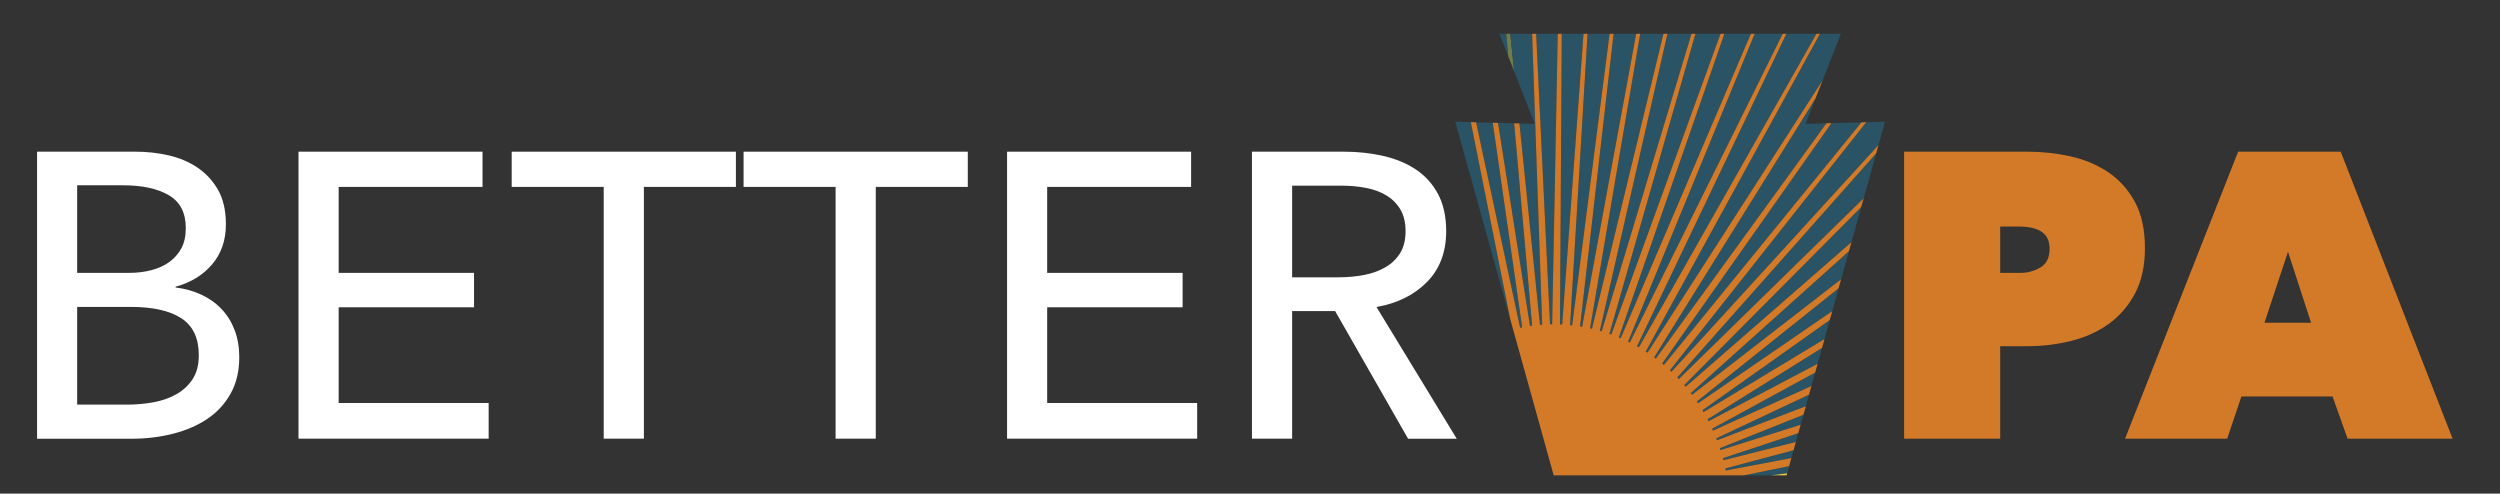 <?xml version="1.0" encoding="UTF-8"?> <!-- Generator: Adobe Illustrator 24.2.3, SVG Export Plug-In . SVG Version: 6.00 Build 0) --> <svg xmlns="http://www.w3.org/2000/svg" xmlns:xlink="http://www.w3.org/1999/xlink" version="1.1" id="Layer_1" x="0px" y="0px" viewBox="0 0 338.53 66.84" style="enable-background:new 0 0 338.53 66.84;" xml:space="preserve"><rect x="0" y="0" width="338.53" height="66.84" fill="#333333" stroke="none"/> <style type="text/css"> .st0{clip-path:url(#SVGID_2_);} .st1{fill:#A4B36B;} .st2{fill:#447991;} .st3{fill:none;} .st4{fill:#EDC745;} .st5{clip-path:url(#SVGID_8_);fill:#447991;} .st6{clip-path:url(#SVGID_8_);fill:#EDC745;} .st7{clip-path:url(#SVGID_10_);fill:#EDC745;} .st8{fill:none;stroke:#000000;stroke-miterlimit:10;} .st9{clip-path:url(#SVGID_12_);} .st10{clip-path:url(#SVGID_16_);} .st11{fill:#FFFFFF;} .st12{fill:#D37A28;} .st13{fill:#2A5465;} .st14{fill:#727C4A;} </style> <g> <path class="st11" d="M5.02,20.54h13.39c1.46,0,2.93,0.16,4.39,0.49c1.46,0.33,2.77,0.88,3.92,1.65c1.15,0.77,2.09,1.78,2.8,3.02 c0.71,1.24,1.07,2.8,1.07,4.67c0,2.16-0.62,3.97-1.87,5.43c-1.24,1.46-2.89,2.47-4.94,3.02v0.11c1.24,0.15,2.4,0.47,3.46,0.96 c1.06,0.49,1.98,1.14,2.75,1.95c0.77,0.8,1.36,1.76,1.78,2.85c0.42,1.1,0.63,2.33,0.63,3.68c0,1.87-0.38,3.5-1.15,4.89 c-0.77,1.39-1.81,2.54-3.13,3.43c-1.32,0.9-2.86,1.57-4.64,2.03c-1.78,0.46-3.67,0.69-5.68,0.69H5.02V20.54z M10.45,36.95h7.08 c1.02,0,2-0.12,2.94-0.36c0.93-0.24,1.75-0.6,2.44-1.1c0.69-0.49,1.24-1.12,1.65-1.87c0.4-0.75,0.6-1.65,0.6-2.72 c0-2.09-0.77-3.58-2.31-4.47c-1.54-0.9-3.6-1.34-6.2-1.34h-6.2V36.95z M10.45,54.79h6.81c1.13,0,2.28-0.1,3.43-0.3 c1.15-0.2,2.19-0.56,3.13-1.07c0.93-0.51,1.68-1.2,2.25-2.06c0.57-0.86,0.85-1.95,0.85-3.27c0-2.3-0.79-3.97-2.36-4.99 c-1.57-1.02-3.84-1.54-6.81-1.54h-7.3V54.79z"></path> <polygon class="st11" points="45.86,54.57 66.17,54.57 66.17,59.4 40.42,59.4 40.42,20.54 65.34,20.54 65.34,25.31 45.86,25.31 45.86,36.95 64.19,36.95 64.19,41.61 45.86,41.61 "></polygon> <polygon class="st11" points="87.19,59.4 81.75,59.4 81.75,25.31 69.29,25.31 69.29,20.54 99.65,20.54 99.65,25.31 87.19,25.31 "></polygon> <polygon class="st11" points="118.59,59.4 113.15,59.4 113.15,25.31 100.69,25.31 100.69,20.54 131.05,20.54 131.05,25.31 118.59,25.31 "></polygon> <polygon class="st11" points="141.8,54.57 162.11,54.57 162.11,59.4 136.37,59.4 136.37,20.54 161.29,20.54 161.29,25.31 141.8,25.31 141.8,36.95 160.14,36.95 160.14,41.61 141.8,41.61 "></polygon> <path class="st11" d="M174.96,59.4h-5.43V20.54h12.46c1.87,0,3.64,0.19,5.33,0.58c1.68,0.38,3.16,1,4.42,1.84 c1.26,0.84,2.26,1.95,2.99,3.32c0.73,1.37,1.1,3.05,1.1,5.02c0,2.85-0.88,5.16-2.63,6.92c-1.76,1.76-4.03,2.87-6.81,3.35 l10.87,17.84h-6.59l-9.88-17.29h-5.82V59.4z M174.96,37.55h6.26c1.28,0,2.47-0.11,3.57-0.33c1.1-0.22,2.06-0.58,2.88-1.07 c0.82-0.49,1.47-1.13,1.95-1.92c0.48-0.79,0.71-1.77,0.71-2.94c0-1.17-0.24-2.15-0.71-2.94c-0.48-0.79-1.11-1.42-1.89-1.89 c-0.79-0.48-1.71-0.81-2.77-1.02c-1.06-0.2-2.18-0.3-3.35-0.3h-6.64V37.55z"></path> <path class="st12" d="M270.85,46.88V59.4h-13.01V20.54h16.69c1.98,0,3.92,0.21,5.82,0.63c1.9,0.42,3.6,1.13,5.11,2.14 c1.5,1.01,2.71,2.34,3.62,4.01c0.91,1.67,1.37,3.76,1.37,6.28c0,2.41-0.45,4.46-1.35,6.15c-0.9,1.68-2.09,3.06-3.57,4.12 c-1.48,1.06-3.18,1.83-5.11,2.3c-1.92,0.48-3.89,0.71-5.9,0.71H270.85z M270.85,30.69v6.26h2.74c0.99,0,1.89-0.25,2.72-0.74 c0.82-0.49,1.23-1.33,1.23-2.5c0-0.62-0.11-1.12-0.33-1.51c-0.22-0.39-0.52-0.69-0.91-0.91c-0.38-0.22-0.82-0.38-1.29-0.47 c-0.48-0.09-0.95-0.14-1.43-0.14H270.85z"></path> <path class="st12" d="M303.07,20.54h13.89l15.15,38.86h-14.22l-2.03-5.71h-12.35l-1.92,5.71h-13.83L303.07,20.54z M309.82,34.09 l-3.18,9.61h6.31L309.82,34.09z"></path> </g> <g> <rect x="200.77" y="15.97" class="st13" width="0" height="27.7"></rect> <polygon class="st3" points="204.24,7.63 203.04,4.58 203.97,4.58 203.97,4.58 203.04,4.58 204.24,7.63 "></polygon> <polygon class="st13" points="199.17,16.54 197.06,16.48 204.49,43.16 "></polygon> <polygon class="st13" points="203.04,4.58 204.24,7.63 203.97,4.58 "></polygon> <rect x="203.55" y="8.64" transform="matrix(0.998 -0.059 0.059 0.998 -0.154 12.031)" class="st4" width="2.16" height="0"></rect> <rect x="203.97" y="4.58" transform="matrix(0.894 -0.447 0.447 0.894 19.515 91.822)" class="st4" width="0.54" height="0"></rect> <polygon class="st14" points="204.51,4.58 203.97,4.58 204.24,7.63 205.03,9.64 "></polygon> <g> <polygon class="st13" points="231.35,57.04 246.13,49.26 246.72,47.11 231.22,56.78 "></polygon> <polygon class="st13" points="220.7,46.38 241.4,4.58 237.6,4.58 220.46,46.26 "></polygon> <polygon class="st13" points="219.46,45.8 237.09,4.58 233.5,4.58 219.21,45.7 "></polygon> <polygon class="st13" points="230.68,55.8 247.06,45.91 247.77,43.34 230.53,55.55 "></polygon> <polygon class="st13" points="232.97,60.95 243.82,57.52 244.21,56.16 232.89,60.69 "></polygon> <polygon class="st13" points="231.96,58.31 245.29,52.27 245.8,50.44 231.85,58.05 "></polygon> <polygon class="st13" points="233.69,63.71 242.57,62.03 242.87,60.96 233.63,63.43 "></polygon> <polygon class="st13" points="233.37,62.32 243.18,59.85 243.51,58.65 233.3,62.05 "></polygon> <polygon class="st13" points="239.76,64.37 242,64.09 242.27,63.12 236.12,64.37 "></polygon> <polygon class="st13" points="221.92,47.04 245.97,4.58 241.89,4.58 221.67,46.9 "></polygon> <polygon class="st13" points="232.5,59.62 244.52,55.01 244.96,53.44 232.4,59.36 "></polygon> <polygon class="st13" points="216.89,44.87 229.05,4.58 225.79,4.58 216.63,44.8 "></polygon> <polygon class="st13" points="206.12,44.33 202.14,16.62 199.88,16.56 205.84,44.38 "></polygon> <polygon class="st13" points="212.89,44.06 217.96,4.58 214.97,4.58 212.61,44.03 "></polygon> <polygon class="st13" points="225.31,49.42 252.06,16.57 248,16.67 225.08,49.23 "></polygon> <polygon class="st13" points="252.71,16.55 226.13,50.14 226.34,50.34 254.37,19.64 255.25,16.48 "></polygon> <polygon class="st13" points="223.09,47.76 246.81,10.86 249.27,4.58 246.44,4.58 222.85,47.61 "></polygon> <polygon class="st13" points="215.57,44.52 225.25,4.58 222.1,4.58 215.31,44.46 "></polygon> <polygon class="st13" points="211.54,43.95 214.43,4.58 211.48,4.58 211.24,43.93 "></polygon> <polygon class="st13" points="214.24,44.25 221.56,4.58 218.5,4.58 213.96,44.2 "></polygon> <polygon class="st13" points="210.18,43.92 210.94,4.58 208.01,4.58 209.89,43.92 "></polygon> <polygon class="st13" points="224.22,48.56 247.32,16.69 245.97,16.73 244.49,16.77 244.49,16.77 244.49,16.77 245.85,13.31 223.99,48.39 "></polygon> <polygon class="st13" points="229.12,53.46 249.31,37.81 250.37,34.01 228.95,53.23 "></polygon> <polygon class="st13" points="207.47,44.11 205.04,16.69 202.85,16.64 207.18,44.15 "></polygon> <polygon class="st13" points="218.19,45.3 232.98,4.58 229.58,4.58 217.93,45.21 "></polygon> <polygon class="st13" points="229.93,54.61 248.11,42.13 248.97,39.03 229.77,54.37 "></polygon> <polygon class="st13" points="228.26,52.37 250.71,32.79 251.95,28.32 252.03,28.04 228.06,52.15 "></polygon> <polygon class="st13" points="227.33,51.33 252.36,26.85 254.06,20.76 227.12,51.11 "></polygon> <polygon class="st13" points="208.83,43.97 207.47,4.58 204.51,4.58 205.03,9.64 207.82,16.77 206.58,16.74 205.75,16.71 208.53,43.99 "></polygon> <polygon class="st4" points="241.92,64.37 241.92,64.37 242,64.09 242,64.09 239.76,64.37 "></polygon> <polygon class="st12" points="226.13,50.14 252.71,16.55 252.06,16.57 225.31,49.42 225.08,49.23 248,16.67 247.32,16.69 224.22,48.56 223.99,48.39 245.85,13.31 246.81,10.86 223.09,47.76 222.85,47.61 246.44,4.58 246.44,4.58 245.97,4.58 245.97,4.58 221.92,47.04 221.67,46.9 241.89,4.58 241.89,4.58 241.4,4.58 241.4,4.58 220.7,46.38 220.46,46.26 237.6,4.58 237.6,4.58 237.09,4.58 237.09,4.58 219.46,45.8 219.21,45.7 233.5,4.58 233.5,4.58 232.98,4.58 232.98,4.58 218.19,45.3 217.93,45.21 229.58,4.58 229.58,4.58 229.05,4.58 229.05,4.58 216.89,44.87 216.63,44.8 225.79,4.58 225.79,4.58 225.25,4.58 225.25,4.58 215.57,44.52 215.31,44.46 222.1,4.58 222.1,4.58 221.56,4.58 221.56,4.58 214.24,44.25 213.96,44.2 218.5,4.58 218.5,4.58 217.96,4.58 217.96,4.58 212.89,44.06 212.61,44.03 214.97,4.58 214.97,4.58 214.43,4.58 214.43,4.58 211.54,43.95 211.24,43.93 211.48,4.58 211.48,4.58 210.94,4.58 210.94,4.58 210.18,43.92 209.89,43.92 208.01,4.58 208.01,4.58 207.47,4.58 207.47,4.58 208.83,43.97 208.53,43.99 205.75,16.71 205.04,16.69 207.47,44.11 207.18,44.15 202.85,16.64 202.14,16.62 206.12,44.33 205.84,44.38 199.88,16.56 199.17,16.54 204.49,43.16 204.49,43.16 210.39,64.37 210.39,64.37 236.12,64.37 242.27,63.12 242.27,63.12 242.57,62.03 242.57,62.03 233.69,63.71 233.63,63.43 242.87,60.96 242.87,60.96 243.18,59.85 243.18,59.85 233.37,62.32 233.3,62.05 243.51,58.65 243.51,58.65 243.83,57.52 243.82,57.52 232.97,60.95 232.89,60.69 244.21,56.16 244.21,56.16 244.53,55.01 244.52,55.01 232.5,59.62 232.4,59.36 244.96,53.44 244.96,53.44 245.29,52.27 245.29,52.27 231.96,58.31 231.85,58.05 245.8,50.44 245.8,50.44 246.13,49.26 246.13,49.26 231.35,57.04 231.22,56.78 246.72,47.11 246.73,47.11 247.06,45.91 247.06,45.91 230.68,55.8 230.53,55.55 247.77,43.34 247.77,43.34 248.11,42.13 248.11,42.13 229.93,54.61 229.77,54.37 248.97,39.03 248.97,39.03 249.31,37.81 249.31,37.81 229.12,53.46 228.95,53.23 250.37,34.01 250.37,34.01 250.71,32.79 250.71,32.79 228.26,52.37 228.06,52.15 252.03,28.04 252.36,26.85 227.33,51.33 227.12,51.11 254.06,20.76 254.37,19.64 226.34,50.34 "></polygon> </g> </g> </svg> 
